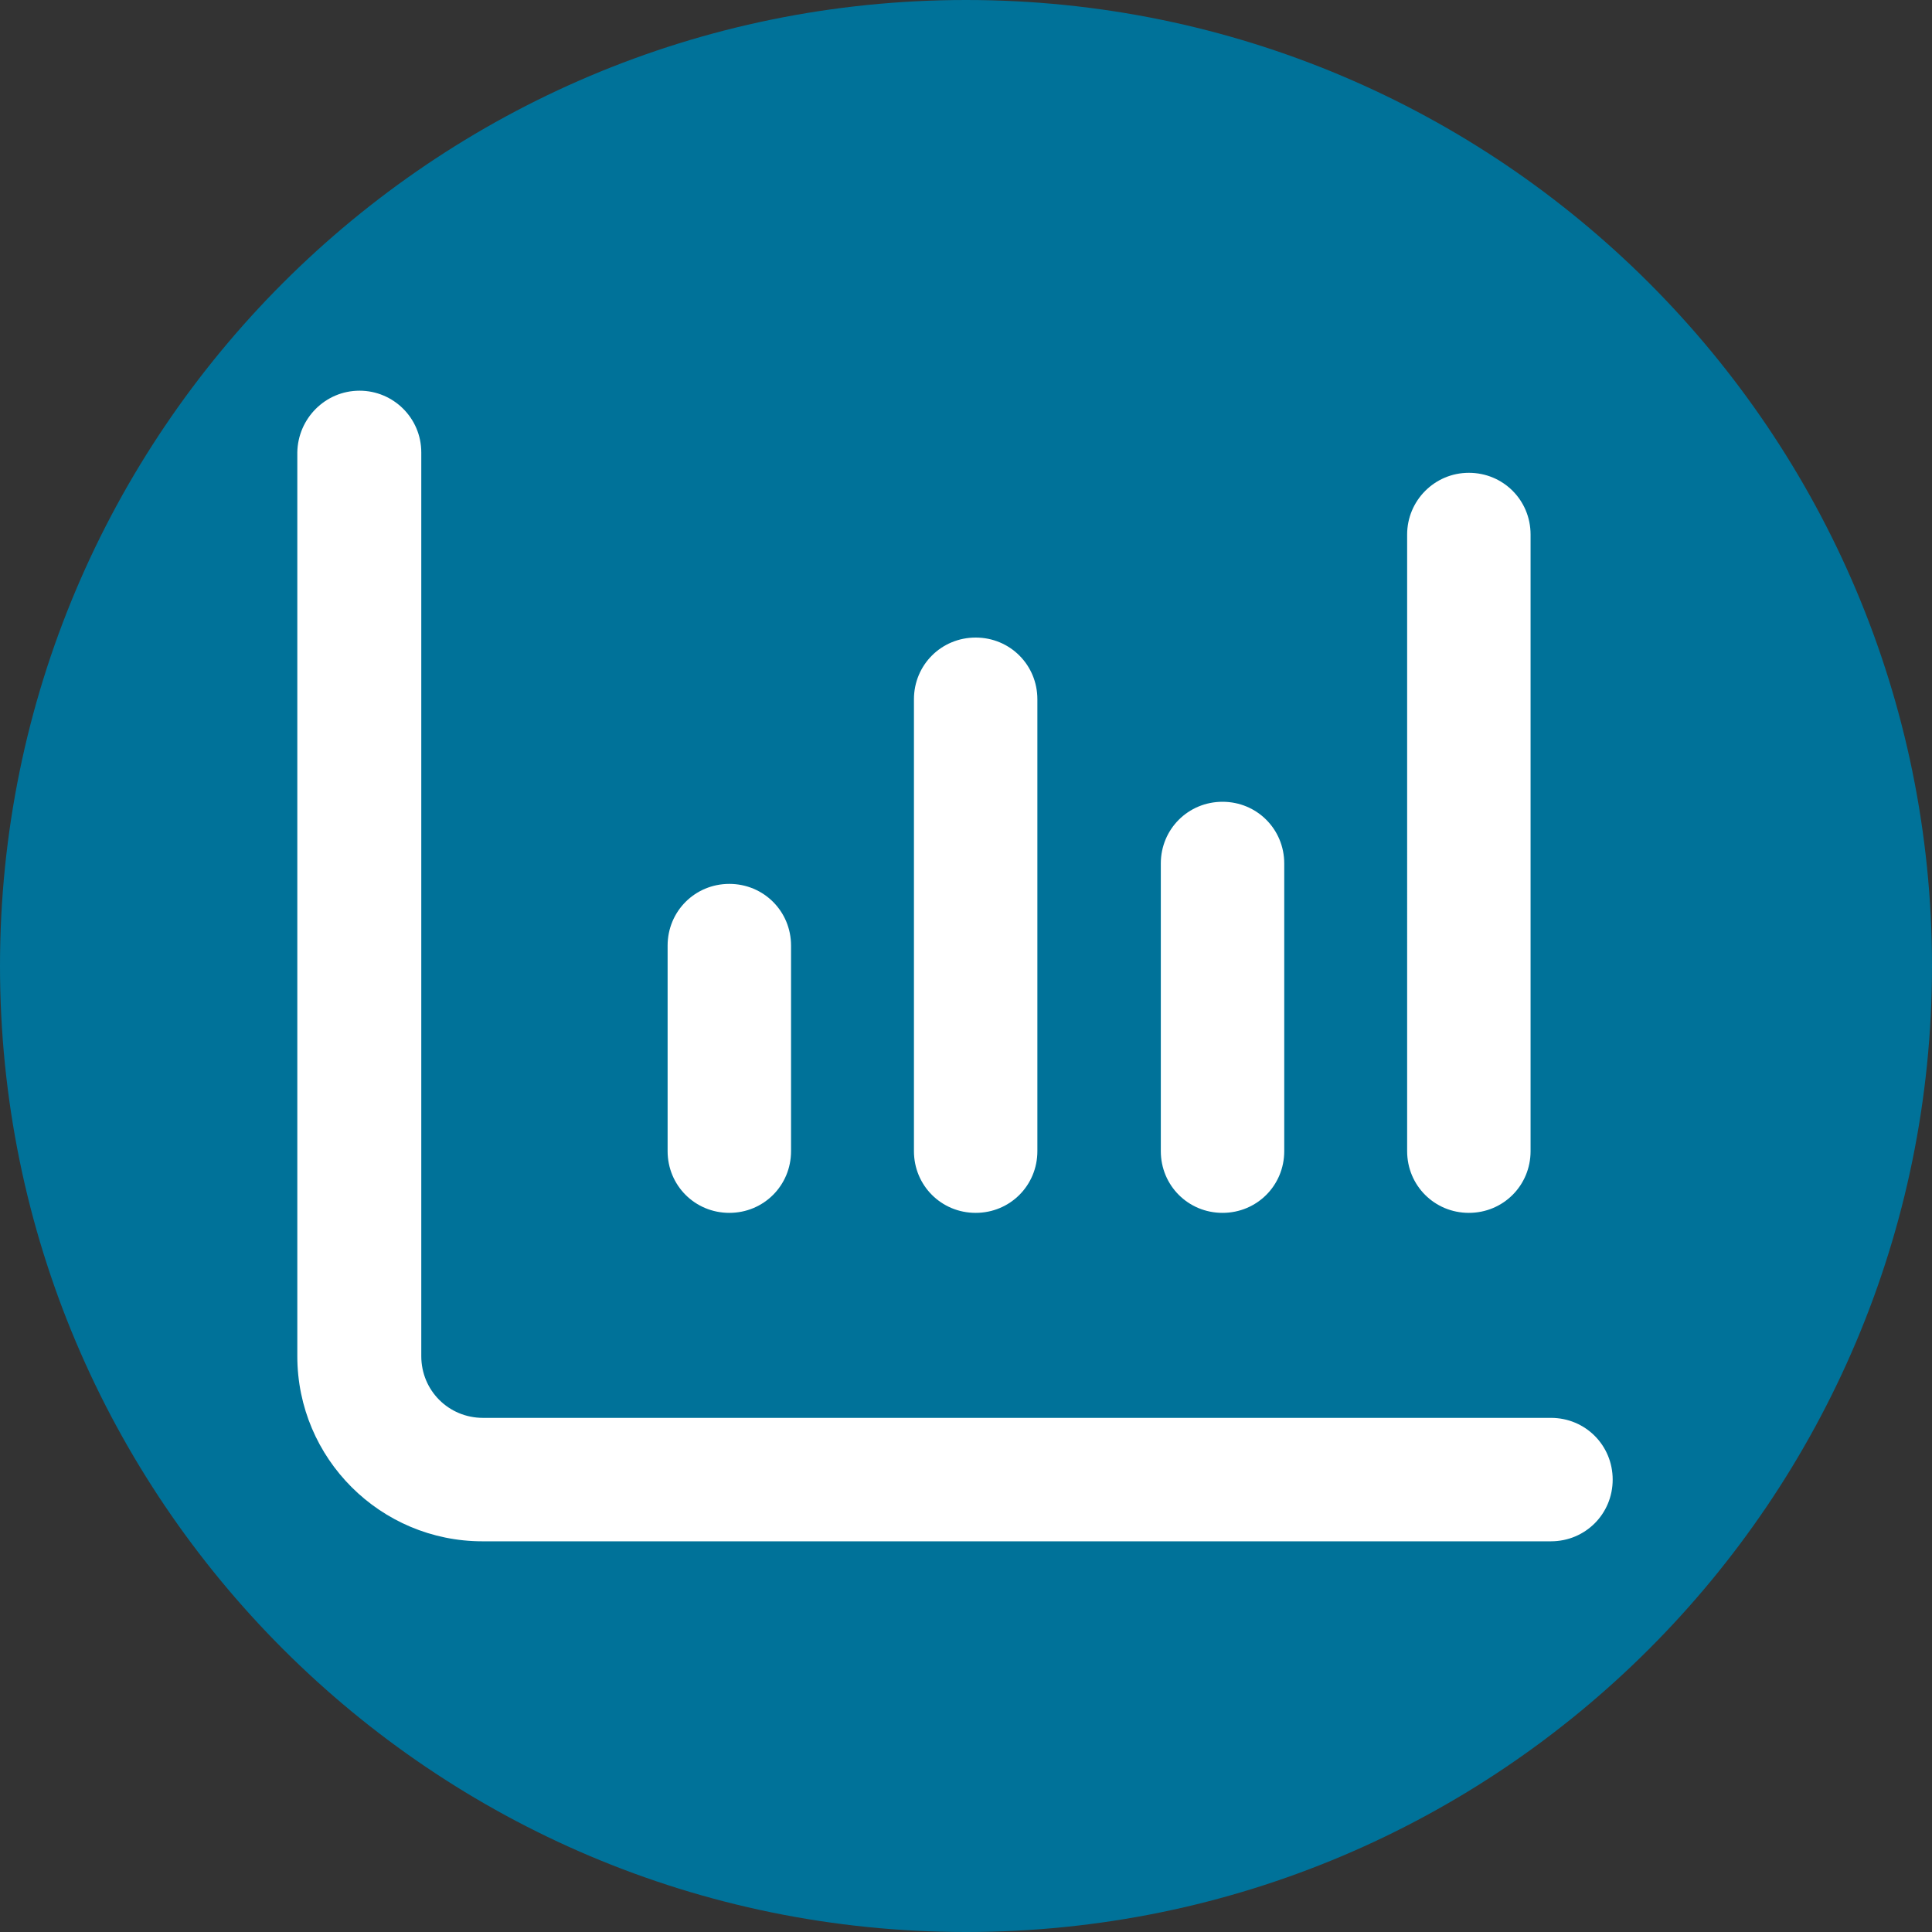 <?xml version="1.0" encoding="UTF-8"?><!-- Generator: Adobe Illustrator 27.2.0, SVG Export Plug-In . SVG Version: 6.00 Build 0)  --><svg xmlns="http://www.w3.org/2000/svg" xmlns:xlink="http://www.w3.org/1999/xlink" height="36" id="Ebene_1" style="enable-background:new 0 0 36 36;" version="1.1" viewBox="0 0 36 36" width="36" x="0px" xml:space="preserve" y="0px"><rect x="0" y="0" width="36" height="36" fill="#333333" stroke="none"/><style type="text/css">
	.st0{clip-path:url(#SVGID_00000151543595319917043150000012026170152440436158_);fill:#007299;}
	.st1{fill:#FFFFFF;}
</style><g><defs><rect height="36" id="SVGID_1_" width="36"/></defs><clipPath id="SVGID_00000156560581452229670470000014299504118990628247_"><use style="overflow:visible;" xlink:href="#SVGID_1_"/></clipPath><path d="M18,36   c9.94,0,18-8.06,18-18c0-9.94-8.06-18-18-18S0,8.06,0,18C0,27.94,8.06,36,18,36" style="clip-path:url(#SVGID_00000156560581452229670470000014299504118990628247_);fill:#007299;"/></g><g><path class="st1" d="M6.7,7.28c0.63,0,1.15,0.51,1.15,1.15v16.84c0,0.64,0.51,1.15,1.15,1.15h19.9c0.64,0,1.15,0.51,1.15,1.15   s-0.51,1.15-1.15,1.15H8.99c-1.9,0-3.45-1.54-3.45-3.45V8.43C5.55,7.8,6.06,7.28,6.7,7.28z M13.59,16.47   c0.64,0,1.15,0.51,1.15,1.15v3.83c0,0.64-0.51,1.15-1.15,1.15s-1.15-0.51-1.15-1.15v-3.83C12.44,16.98,12.95,16.47,13.59,16.47z    M19.33,21.45c0,0.64-0.51,1.15-1.15,1.15s-1.15-0.51-1.15-1.15v-8.42c0-0.64,0.51-1.15,1.15-1.15s1.15,0.51,1.15,1.15V21.45z    M22.78,14.94c0.64,0,1.15,0.51,1.15,1.15v5.36c0,0.64-0.51,1.15-1.15,1.15s-1.15-0.51-1.15-1.15v-5.36   C21.63,15.45,22.14,14.94,22.78,14.94z M28.52,21.45c0,0.64-0.51,1.15-1.15,1.15s-1.15-0.51-1.15-1.15V9.96   c0-0.63,0.51-1.15,1.15-1.15s1.15,0.51,1.15,1.15V21.45z"/></g></svg>